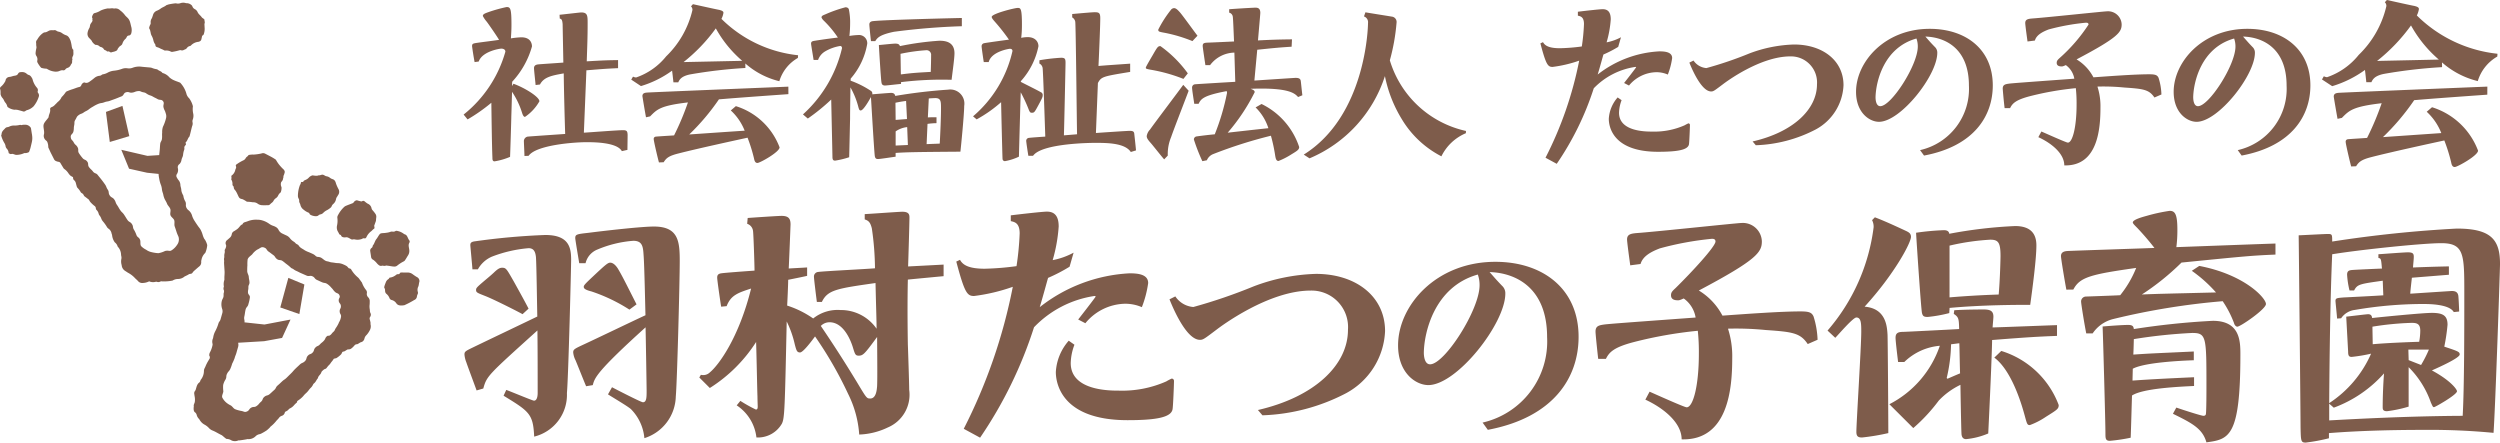 <svg xmlns="http://www.w3.org/2000/svg" width="186" height="32.929"><g fill="#7e5c4b"><path d="M38.203 6.231c.817.293 1.929.973 1.929 1.306a3.448 3.448 0 01-1.072 1.159c-.121 0-.187-.2-.228-.333a5.992 5.992 0 00-.736-1.532c-.027.932-.027 1.04-.054 1.826 0 .227-.08 2.76-.093 3.013a4.987 4.987 0 01-1.152.334c-.161 0-.161-.148-.161-.282-.04-.919-.066-3.146-.08-4.077a12.694 12.694 0 01-1.768 1.239l-.295-.36A9.139 9.139 0 0037.6 3.846c0-.2-.214-.228-.295-.228-.161 0-1.433.213-1.688.96l-.307.04a21.618 21.618 0 01-.188-1.174c0-.2.067-.212.441-.266.161-.027 1.352-.174 1.567-.214-.188-.32-.8-1.2-.925-1.36a2.1 2.1 0 01-.281-.413c0-.135.134-.188.429-.294a10.762 10.762 0 011.338-.373c.282 0 .362.106.362 1.319 0 .467-.027.747-.041 1.013a5.777 5.777 0 01.777-.08c.75 0 .79.547.79.68a6.393 6.393 0 01-1.472 2.626l-.014.32zm1.647.094c-.013-.161-.12-1.107-.12-1.255 0-.239.213-.266.308-.279s1.728-.121 1.875-.135c-.027-1.478-.053-2.771-.053-2.851-.027-.36-.094-.386-.215-.427l-.013-.28c.066 0 1.526-.173 1.607-.173.481 0 .481.253.481.813 0 1.067-.026 1.587-.066 2.825 1.392-.08 1.54-.08 2.33-.092v.6c-.91.042-1.044.054-2.356.16-.027.734-.162 3.988-.188 4.641.469-.027 2.517-.187 2.919-.187.3 0 .322.107.336.347 0 .185-.013.96-.013 1.119l-.416.094c-.361-.666-2.116-.666-2.637-.666-.939 0-3.737.212-4.3 1.014l-.309.012c0-.2-.04-.893-.04-1.053a.345.345 0 01.269-.386c.08-.014 2.625-.187 2.8-.2-.04-1.253-.093-3.253-.107-4.506-.884.16-1.474.265-1.768.827zm15.607-1.267a35.819 35.819 0 00-4.123.48c-.629.132-.776.373-.87.586h-.361c-.015-.146-.08-.746-.1-.867a7.666 7.666 0 01-2.316 1.147l-.723-.48.133-.225a.569.569 0 00.228.066 4.92 4.92 0 002.237-1.572 6.983 6.983 0 001.954-3.44.344.344 0 00-.106-.281l.146-.161c.669.147 1.621.361 1.969.426.134.042.3.081.3.215a1.468 1.468 0 01-.149.452 9.518 9.518 0 005.7 2.706l-.013.2a2.979 2.979 0 00-1.38 1.732 5.943 5.943 0 01-2.531-1.319zm3.2 1.947c-3.736.265-4.177.306-5.169.387a16.555 16.555 0 01-2.209 2.612c.59-.04 3.469-.24 4.124-.281a4.077 4.077 0 00-1.031-1.506l.376-.32a5.088 5.088 0 013.253 3.066c0 .347-1.46 1.161-1.647 1.161s-.227-.2-.255-.334a11.973 11.973 0 00-.481-1.546c-1.1.241-3.736.813-5.143 1.174-.75.186-.91.359-1.1.653l-.349.013c-.081-.28-.389-1.586-.389-1.732a.166.166 0 01.161-.186c.067-.014 1.2-.081 1.353-.093a19.524 19.524 0 001.031-2.453c-2.035.239-2.29.505-2.813 1.039l-.307.067a64.815 64.815 0 01-.267-1.572c0-.227.186-.254.347-.267.347-.027 9.855-.413 10.512-.44zm-5.4-4.893a12.551 12.551 0 01-2.4 2.507l4.365-.094a8.714 8.714 0 01-1.965-2.414m10.03 3.893a6.921 6.921 0 011.513.76.228.228 0 01.094.253c.16-.013 1.286-.106 1.392-.106.174 0 .281.051.321.225a39.4 39.4 0 013.937-.466 1.049 1.049 0 011.192 1.214c0 .625-.241 3.066-.282 3.4-3.562.027-3.963.041-4.82.093v.281c-.215.027-1.165.174-1.3.174s-.228-.028-.255-.267c-.067-.681-.241-3.719-.281-4.346-.147.267-.563 1-.763 1-.094 0-.121-.08-.162-.214a6 6 0 00-.6-1.505c-.027 1.865-.027 2.039-.027 2.347-.013.452-.053 2.438-.067 2.851a6.5 6.5 0 01-1.044.253c-.133 0-.187-.052-.2-.226 0-.052-.027-1.346-.093-4.319a14.669 14.669 0 01-1.741 1.414l-.361-.308a9.585 9.585 0 002.906-4.931c0-.055-.028-.16-.134-.16a3.217 3.217 0 00-1.138.412 1.2 1.2 0 00-.509.628h-.334c-.014-.121-.188-1.134-.188-1.213 0-.148.081-.187.268-.214a42.291 42.291 0 011.727-.24 7.727 7.727 0 00-1.057-1.266.7.7 0 01-.161-.228c0-.119.107-.16.268-.225a9.979 9.979 0 011.513-.533c.187 0 .241.105.255.161a4.776 4.776 0 01.093 1.066 8.523 8.523 0 01-.053.906 4.757 4.757 0 01.643-.067.612.612 0 01.684.641 5.265 5.265 0 01-1.232 2.6zm8.274-4.053a50.191 50.191 0 00-5.048.413c-1.1.228-1.245.468-1.392.694H64.8c-.041-.347-.121-1.121-.121-1.24s.067-.213.227-.24c.576-.081 4.3-.186 6.655-.241zm-1.674 1.08c.4 0 1.126.054 1.126.933 0 .346-.121 1.214-.215 1.973a24.78 24.78 0 00-3.762.174v.133c-.188.013-1.058.118-1.191.118-.228 0-.255-.147-.268-.266-.04-.2-.188-2.639-.188-2.745.188-.014 1.044-.107 1.219-.107.267 0 .308.093.349.186a21.312 21.312 0 012.932-.4m-2.476 4.48a9.631 9.631 0 00-.791.134l.014 1.278.844-.066zm-.777 3.319l.911-.041-.053-1.332a1.83 1.83 0 00-.858.32zm.389-5.292c.83-.107 1.205-.134 2.223-.187.014-.373.027-.88.027-1.24a.341.341 0 00-.388-.372 13.291 13.291 0 00-1.889.266c.013.507.013 1.026.027 1.534m1.915 5.185c.655-.027.736-.027.977-.039.041-.747.094-1.907.094-2.6 0-.533 0-.786-.428-.786-.04 0-.335.013-.482.027l-.068 1.412c.2-.013.308-.013.643-.013v.439a5.41 5.41 0 00-.669.054zm7.015-4.627c.281.148 1.178.587 1.474.759a.222.222 0 01.147.241c0 .12-.041.213-.321.733s-.309.56-.484.56c-.093 0-.135-.013-.214-.186a11.34 11.34 0 00-.615-1.336c-.027.828-.12 4.2-.134 4.788a4.02 4.02 0 01-1.031.333.17.17 0 01-.187-.16c-.013-.093-.107-4.067-.107-4.226a9.994 9.994 0 01-1.821 1.28l-.267-.227a8.967 8.967 0 002.932-4.853c0-.107-.053-.172-.2-.172-.054 0-1.366.2-1.567.986h-.368c-.041-.254-.161-1.066-.161-1.174a.226.226 0 01.174-.225c.093-.028 1.647-.241 1.861-.268a14.629 14.629 0 00-1.083-1.372c-.08-.093-.2-.227-.2-.32 0-.24 1.714-.667 1.928-.667s.321 0 .321 1.253a7.755 7.755 0 01-.054.973 2.426 2.426 0 01.482-.054c.549 0 .8.332.8.68a5.473 5.473 0 01-1.312 2.6zm1.38-1.613a13.785 13.785 0 011.607-.186c.308 0 .334.094.334.4 0 .107-.093 4.52-.121 5.373l.978-.08c-.014-.44-.094-8.212-.134-8.373a.456.456 0 00-.227-.321v-.253C80.508.977 81.258.91 81.446.91c.321 0 .414.053.414.454 0 .56-.107 3.039-.133 3.546.375-.04 2.023-.147 2.357-.174v.614c-2.023.334-2.143.348-2.4.827l-.147 3.718c.321-.025 2.317-.159 2.5-.159s.321.013.349.186c.014.108.094.842.134 1.267l-.388.12c-.442-.68-1.8-.68-2.666-.68-.173 0-3.949.014-4.606.962h-.349c-.013-.055-.161-1-.161-1.122a.218.218 0 01.214-.211c.066-.015.8-.068 1.205-.094-.013-.386-.161-4.973-.2-5.119a.459.459 0 00-.241-.321zM88.047 5.87a11.965 11.965 0 00-2.491-.692c-.268-.053-.308-.067-.308-.148 0-.066.416-.76.5-.906.361-.627.4-.693.589-.693a8.871 8.871 0 012.036 2.027zm.389.881c-.2.546-1.138 2.945-1.3 3.439a3.278 3.278 0 00-.254 1.386l-.267.28c-.174-.186-.871-1.078-1.018-1.238-.215-.241-.281-.36-.281-.494a.882.882 0 01.241-.48c.375-.534 2.13-2.852 2.477-3.332zm.281-3.693a10.976 10.976 0 00-2.049-.614c-.442-.08-.494-.092-.494-.24a8.478 8.478 0 01.95-1.48.3.3 0 01.227-.118c.16 0 .308.173.442.319.228.267 1.111 1.494 1.3 1.733zm5.142 4.679a5.459 5.459 0 012.8 3.2c0 .2-.161.294-.576.546a5.414 5.414 0 01-.964.494c-.187 0-.214-.239-.241-.373a12.36 12.36 0 00-.321-1.506 33.94 33.94 0 00-4.312 1.372.849.849 0 00-.454.454l-.336.067a13.665 13.665 0 01-.63-1.613.232.232 0 01.188-.226 29.182 29.182 0 011.366-.16 17.213 17.213 0 00.912-3.079.322.322 0 00-.028-.134c-1.781.333-1.915.6-2.088.946h-.322c-.028-.212-.161-1.013-.161-1.186a.241.241 0 01.2-.266c.054-.012 2.773-.173 3.012-.186l-.066-2.173a2.315 2.315 0 00-1.808.932h-.349c-.038-.253-.2-1.32-.2-1.426 0-.24.135-.24.523-.253s1.192-.054 1.808-.08c-.027-.614-.067-1.721-.094-1.854a.351.351 0 00-.268-.292V.687a72.895 72.895 0 011.93-.118c.16 0 .387.012.387.386 0 .052-.014.215-.174 2.053a52.339 52.339 0 012.531-.08l-.028.547c-.815.053-1.163.081-2.557.226l-.213 2.293c1.98-.133 3.025-.2 3.052-.2.2 0 .375.026.4.239.013.067.093.893.119 1.054l-.319.132c-.242-.267-.671-.719-3.535-.613.173.066.306.119.306.252a14.381 14.381 0 01-2.008 3.014c.482-.054 2.6-.294 3.027-.333a3.746 3.746 0 00-.952-1.547zm15.203 2.173a3.567 3.567 0 00-1.822 1.72 7.37 7.37 0 01-2.956-2.781 9.8 9.8 0 01-1.246-3.187 9.935 9.935 0 01-5.61 6.119l-.429-.279c4.593-2.866 4.781-9.4 4.781-9.786a.454.454 0 00-.3-.494l.108-.307c.2.041 1.74.281 1.955.32a.4.4 0 01.361.455 15.02 15.02 0 01-.5 2.8 7.627 7.627 0 005.664 5.253zm5.738-6.774c.146.278.484.452 1.26.452a14.149 14.149 0 001.627-.131 14.679 14.679 0 00.161-1.665c0-.54-.264-.582-.454-.626V.874c.205-.029 1.6-.19 1.846-.19.455 0 .6.307.6.76a7.975 7.975 0 01-.309 1.707 3.726 3.726 0 001.07-.379l-.206.715a8.665 8.665 0 01-1.1.569c-.073.247-.22.8-.426 1.488a8.106 8.106 0 014.586-1.723c.411 0 .953.044.953.5a5.349 5.349 0 01-.322 1.227 2.1 2.1 0 00-.865-.176 2.694 2.694 0 00-2.023.992l-.366-.189c.059-.073.894-1.138.894-1.168s-.029-.028-.059-.028a5.374 5.374 0 00-3.091 1.591 21.638 21.638 0 01-2.755 5.618l-.835-.453a27.394 27.394 0 002.506-7.223 9.543 9.543 0 01-1.978.467c-.352 0-.485-.146-.909-1.752zm5.847 4.319a2.775 2.775 0 00-.191.935c0 1.4 1.979 1.4 2.462 1.4a5.581 5.581 0 002.417-.468 2.96 2.96 0 01.279-.145.12.12 0 01.117.132c0 .145-.044 1.284-.073 1.43-.074.408-.821.554-2.3.554-3.59 0-3.663-2.132-3.663-2.452a2.631 2.631 0 01.659-1.592zm9.746 3.069c3.015-.688 4.791-2.386 4.791-4.252a1.938 1.938 0 00-1.986-2.076c-2.24 0-4.777 1.892-5.017 2.076-.634.477-.7.533-.873.533-.747 0-1.479-1.794-1.62-2.147l.31-.153a1.272 1.272 0 00.958.56 27.9 27.9 0 003.213-1.095 10.176 10.176 0 013.311-.659c2.128 0 3.677 1.193 3.677 3.03a3.925 3.925 0 01-2.085 3.3 10.37 10.37 0 01-4.439 1.165zm12.46.645a4.669 4.669 0 003.635-4.8c0-2.779-1.776-3.607-3.241-3.649.323.365.352.408.705.772a.571.571 0 01.182.437c0 1.683-2.733 5.134-4.339 5.134-.689 0-1.705-.66-1.705-2.231 0-2.216 2.128-4.687 5.48-4.687 2.678 0 4.693 1.516 4.693 4.21 0 2.259-1.38 4.517-5.115 5.219zm-3.312-3.914c0 .1.014.645.353.645.817 0 2.79-3.059 2.79-4.434a1.72 1.72 0 00-.1-.6c-2.466.686-3.03 3.282-3.044 4.391m20.75-.002c-.4-.589-.8-.646-2.241-.743a15.69 15.69 0 00-2-.07 4.758 4.758 0 01.225 1.571c0 1.6-.211 4.363-2.691 4.292 0-.9-.986-1.669-1.93-2.1l.225-.421c.169.069 1.846.828 1.972.828.338 0 .648-1.123.648-2.834a10.46 10.46 0 00-.057-1.219 22.42 22.42 0 00-3.424.6c-1.07.281-1.3.548-1.465.884h-.409a32.69 32.69 0 01-.14-1.445c0-.309.2-.337.507-.38.423-.042.973-.083 4.819-.364a1.56 1.56 0 00-.633-1.011c-.213.1-.255.1-.311.1-.169 0-.366-.043-.366-.266 0-.155.071-.225.24-.38a12.244 12.244 0 002.128-2.469c0-.139-.128-.139-.2-.139a16.394 16.394 0 00-2.762.5c-.521.2-.917.434-1.029.827l-.548.07c-.029-.21-.17-1.22-.17-1.375 0-.279.226-.309.522-.336.873-.056 5.34-.533 5.565-.533a1.011 1.011 0 011.086.967c0 .576-.239.969-3.354 2.61a3.4 3.4 0 011.254 1.334c1.381-.1 3.114-.226 4.156-.226.452 0 .593.057.691.267a4.521 4.521 0 01.212 1.235zm6.198 3.914a4.669 4.669 0 003.635-4.8c0-2.779-1.775-3.607-3.241-3.649.324.365.352.408.7.772a.568.568 0 01.183.437c0 1.683-2.733 5.134-4.339 5.134-.691 0-1.705-.66-1.705-2.231 0-2.216 2.127-4.687 5.481-4.687 2.676 0 4.691 1.516 4.691 4.21 0 2.259-1.381 4.517-5.114 5.219zm-3.312-3.914c0 .1.014.645.353.645.816 0 2.789-3.059 2.789-4.434a1.731 1.731 0 00-.1-.6c-2.466.686-3.03 3.282-3.044 4.391m18.515-2.262a37.4 37.4 0 00-4.34.505c-.661.14-.817.392-.916.617h-.379a69.521 69.521 0 00-.1-.913 8.135 8.135 0 01-2.438 1.207l-.762-.5.141-.239a.565.565 0 00.238.071 5.158 5.158 0 002.354-1.656 7.349 7.349 0 002.057-3.619.362.362 0 00-.113-.3l.155-.169c.7.155 1.7.379 2.071.449.141.042.31.084.31.225a1.542 1.542 0 01-.155.477 10.018 10.018 0 006 2.849l-.013.209a3.147 3.147 0 00-1.452 1.826 6.278 6.278 0 01-2.663-1.39zm3.367 2.048c-3.932.281-4.4.322-5.439.408a17.416 17.416 0 01-2.325 2.75l4.341-.3a4.284 4.284 0 00-1.085-1.586l.395-.337a5.359 5.359 0 013.424 3.228c0 .365-1.536 1.22-1.733 1.22s-.24-.21-.268-.35a12.517 12.517 0 00-.508-1.627c-1.155.252-3.931.854-5.41 1.234-.789.2-.958.378-1.155.687l-.366.014c-.084-.294-.408-1.669-.408-1.824a.175.175 0 01.169-.2c.07-.015 1.269-.085 1.423-.1a20.821 20.821 0 001.085-2.581c-2.142.251-2.41.531-2.96 1.092l-.323.071c-.028-.139-.282-1.6-.282-1.654 0-.24.2-.266.367-.282.366-.027 10.371-.435 11.06-.462zm-5.678-5.149a13.206 13.206 0 01-2.522 2.639l4.593-.1a9.244 9.244 0 01-2.071-2.541M35.459 29.049c-.117-.332-.668-1.8-.766-2.1a2 2 0 01-.137-.569c0-.216.059-.255.628-.53.765-.373 4.1-1.963 4.791-2.3-.02-.9-.059-3.887-.1-4.418-.04-.392-.157-.667-.549-.667a9.814 9.814 0 00-2.73.63 2.178 2.178 0 00-1.04.941h-.407c0-.079-.157-1.747-.157-1.787 0-.137.02-.254.334-.294a50.884 50.884 0 015.243-.472c1.767 0 1.924.943 1.924 1.847 0 .471-.2 8.639-.314 9.914a3.2 3.2 0 01-2.436 3.24c-.078-1.688-.352-1.865-2.277-3.043l.2-.431c.334.117 1.963.8 2.062.8.275 0 .275-.492.275-.589 0-1.552 0-3.083-.019-4.635-3.653 3.3-3.771 3.378-4.026 4.319zm3.417-5.674c-.157-.1-2-1.04-2.73-1.335-.647-.255-.726-.275-.726-.472 0-.137.059-.2.608-.668.117-.1.569-.47.766-.667.256-.235.392-.313.569-.313.295 0 .334.1.863 1.02.511.923.806 1.454 1.1 2.023zm4.732 5.361c-.138-.315-.667-1.65-.785-1.926a1.61 1.61 0 01-.177-.588c0-.236.1-.275.9-.648.727-.334 3.829-1.826 4.477-2.12-.019-.629-.079-3.711-.138-4.438-.039-.647-.078-1.1-.766-1.1a8.449 8.449 0 00-2.67.648 1.459 1.459 0 00-.884 1.02h-.471c-.039-.255-.295-1.747-.295-1.865 0-.275.1-.3.942-.393 1.708-.216 4.065-.472 4.908-.472 1.826 0 1.924 1.1 1.924 2.573 0 1.551-.2 9.129-.294 10.072a3.334 3.334 0 01-2.337 3.1 3.493 3.493 0 00-1-2.159c-.236-.216-1.474-.943-1.708-1.1l.3-.53c.294.157 2.159 1.118 2.3 1.118.275 0 .275-.371.275-.884 0-.195-.06-3.925-.079-4.691-3.671 3.318-3.789 3.77-3.927 4.3zm3.221-5.7a12.531 12.531 0 00-2.828-1.354c-.55-.138-.569-.256-.569-.354 0-.117.216-.314.648-.725.922-.865 1.138-1.061 1.315-1.061.275 0 .491.314.569.433.295.492.491.883 1.394 2.67zm8.254 6.79a10.661 10.661 0 001.154.645c.137 0 .137-.138.137-.254 0-.019-.019-.509-.019-.724-.02-.488-.059-2.7-.1-4.05a11.117 11.117 0 01-3.444 3.424l-.783-.782.118-.2a.7.7 0 00.665-.177c.666-.548 2.172-2.6 3.071-6.241-.958.313-1.507.488-1.82 1.311l-.409.039c-.059-.352-.294-1.976-.294-2.152 0-.137.02-.294.313-.332.274-.04 1.586-.137 2.465-.2 0-.353-.076-2.8-.116-2.975a.637.637 0 00-.431-.508l.038-.432c.49-.037 2.251-.156 2.524-.156.548 0 .665.235.665.646 0 .039-.117 2.993-.136 3.268 1.017-.059 1.1-.059 1.369-.079v.626c-.234.059-1.213.255-1.409.293 0 .314-.058 1.644-.077 1.919a7.222 7.222 0 011.937.959 2.91 2.91 0 012.035-.627 3.22 3.22 0 012.681 1.39c0-.646-.02-.919-.079-3.4-2.876.411-3.561.509-3.992 1.409h-.371c-.04-.295-.215-1.7-.215-1.858a.338.338 0 01.312-.374c.352-.058 3.561-.214 4.227-.273a21.488 21.488 0 00-.235-2.973c-.117-.47-.254-.568-.529-.666v-.391c.411-.02 2.545-.177 2.8-.177.528 0 .528.253.528.45 0 .353-.079 3.053-.1 3.62.411-.02 2.27-.118 2.641-.138v.861c-.43.04-2.289.216-2.66.255-.02.88-.039 2.524 0 4.813.02.529.1 2.9.1 3.385a2.644 2.644 0 01-1.584 2.8 5.3 5.3 0 01-2.134.53 7.963 7.963 0 00-.821-3.014 28.877 28.877 0 00-2.466-4.286c-.2.274-.88 1.193-1.115 1.193s-.274-.156-.393-.605a7.572 7.572 0 00-.6-1.7c-.138 6.477-.156 7.18-.353 7.591a2.051 2.051 0 01-1.9 1.038 3.306 3.306 0 00-1.468-2.388zm8.629-1.468c.763 1.271.763 1.291 1.036 1.291.45 0 .489-.685.509-.918.019-.47.019-1.136 0-3.659-.921 1.252-1.037 1.389-1.371 1.389-.234 0-.273-.1-.411-.549-.136-.469-.664-1.936-1.76-1.936a.9.9 0 00-.646.274 93.198 93.198 0 012.642 4.109m7.714-9.028c.213.406.7.662 1.835.662a20.524 20.524 0 002.369-.192 21.474 21.474 0 00.234-2.432c0-.789-.384-.853-.661-.917v-.429c.3-.042 2.326-.278 2.69-.278.661 0 .874.449.874 1.109a11.7 11.7 0 01-.447 2.5 5.355 5.355 0 001.557-.556l-.3 1.046a12.374 12.374 0 01-1.6.831c-.106.364-.32 1.175-.619 2.177a11.767 11.767 0 016.68-2.517c.6 0 1.387.062 1.387.726a7.925 7.925 0 01-.469 1.792 3.132 3.132 0 00-1.259-.255 3.911 3.911 0 00-2.945 1.451l-.534-.278c.085-.106 1.3-1.664 1.3-1.707 0-.021-.043-.043-.086-.043a7.824 7.824 0 00-4.5 2.327 31.644 31.644 0 01-4.012 8.215l-1.216-.661a40.106 40.106 0 003.649-10.563 13.7 13.7 0 01-2.881.683c-.511 0-.7-.213-1.324-2.561zm8.514 6.317a4.061 4.061 0 00-.277 1.365c0 2.05 2.881 2.05 3.585 2.05a8.124 8.124 0 003.521-.684 3.708 3.708 0 01.407-.213.173.173 0 01.17.191c0 .214-.064 1.879-.107 2.092-.105.6-1.194.812-3.349.812-5.229 0-5.335-3.117-5.335-3.586a3.85 3.85 0 01.96-2.326zm13.65 4.857c4.217-.967 6.7-3.349 6.7-5.97a2.715 2.715 0 00-2.777-2.916c-3.134 0-6.679 2.659-7.014 2.916-.888.67-.985.749-1.222.749-1.044 0-2.068-2.523-2.266-3.014l.434-.218a1.776 1.776 0 001.34.789 39.228 39.228 0 004.492-1.537 14.144 14.144 0 014.63-.927c2.975 0 5.143 1.674 5.143 4.257a5.51 5.51 0 01-2.916 4.629 14.416 14.416 0 01-6.207 1.636zm16.715.935a6.187 6.187 0 004.8-6.361c0-3.685-2.344-4.781-4.279-4.837.429.483.465.539.93 1.023a.743.743 0 01.241.576c0 2.233-3.607 6.809-5.729 6.809-.912 0-2.25-.875-2.25-2.958 0-2.939 2.808-6.213 7.236-6.213 3.534 0 6.194 2.008 6.194 5.58 0 3-1.823 5.99-6.752 6.92zm-4.371-5.19c0 .13.019.855.465.855 1.078 0 3.682-4.056 3.682-5.879a2.305 2.305 0 00-.13-.8c-3.256.91-4 4.352-4.017 5.822m28.562-.65c-.552-.828-1.123-.907-3.133-1.045a22.4 22.4 0 00-2.8-.1 6.69 6.69 0 01.316 2.206c0 2.246-.3 6.127-3.764 6.029 0-1.261-1.38-2.345-2.7-2.955l.315-.591c.236.1 2.581 1.162 2.759 1.162.474 0 .907-1.576.907-3.98a15.09 15.09 0 00-.078-1.714 31.333 31.333 0 00-4.788.847c-1.5.394-1.812.769-2.049 1.241h-.573c-.038-.3-.2-1.813-.2-2.029 0-.435.276-.473.709-.534.592-.059 1.36-.118 6.738-.511a2.182 2.182 0 00-.886-1.419c-.3.138-.354.138-.433.138-.238 0-.512-.059-.512-.375 0-.216.1-.314.335-.532 1.2-1.18 2.974-3.093 2.974-3.468 0-.2-.177-.2-.275-.2a22.813 22.813 0 00-3.861.71c-.729.276-1.28.612-1.439 1.163l-.767.1c-.04-.295-.237-1.713-.237-1.929 0-.395.316-.434.73-.473 1.222-.079 7.467-.749 7.782-.749a1.416 1.416 0 011.517 1.36c0 .807-.335 1.36-4.689 3.664a4.778 4.778 0 011.757 1.869c1.932-.137 4.354-.314 5.813-.314.631 0 .828.078.965.375a6.452 6.452 0 01.3 1.733zm1.474-1.003a14.484 14.484 0 003.428-7.682 1.053 1.053 0 00-.115-.535l.21-.211c.441.173.881.345 2.319 1.016.21.1.365.191.365.441 0 .44-1.226 2.759-3.449 5.192 1.608.134 1.667 1.493 1.706 2.088.019.555.058 6.148.058 7.318a16.173 16.173 0 01-1.954.327c-.288 0-.423-.077-.423-.422 0-.633.364-6.341.364-7.433 0-.593 0-1.073-.364-1.073-.248 0-1.322 1.263-1.57 1.512zm4.6 5.479a7.642 7.642 0 003.754-4.348 4.3 4.3 0 00-2.642 1.206h-.462c-.037-.288-.19-1.551-.19-1.8 0-.325.153-.44.556-.44.134 0 3.562-.173 4.175-.211-.018-.784-.038-.882-.4-1.13l.038-.269c.823-.057 2.125-.057 2.182-.057.48 0 .729.1.729.537 0 .135-.058.688-.058.8.766-.019 4.1-.152 4.79-.172v.8c-1.475.058-2.2.1-4.828.307-.02 1.225-.173 4.6-.288 6.953a5.513 5.513 0 01-1.647.421c-.287 0-.345-.248-.345-.458-.02-.23-.076-3.372-.076-3.582a5.5 5.5 0 00-1.609 1.168 12.9 12.9 0 01-1.9 2.049zm9.349-13.256c1.11 0 1.589.518 1.589 1.437 0 1.053-.306 3.314-.46 4.425-.863 0-3.526 0-6 .229 0 .136-.019.213-.019.384a10.178 10.178 0 01-1.61.288c-.306 0-.363-.078-.422-.288-.076-.364-.4-5.248-.44-5.977a19.059 19.059 0 012.07-.191c.324 0 .382.154.4.268a34.145 34.145 0 014.885-.574m-5.02 11.36c.268-.115.748-.326.939-.4-.018-.306-.038-1.877-.057-2.241-.172.019-.306.039-.614.077a11.689 11.689 0 01-.325 2.51zm.154-6.054a71.163 71.163 0 013.658-.212c.1-1.129.136-2.72.136-2.855 0-1.034-.173-1.225-.766-1.225a17.449 17.449 0 00-3.027.441zm3.85 3.985a6.651 6.651 0 014.272 4.022c0 .287-.1.346-.958.882a5.412 5.412 0 01-1.188.612c-.192 0-.211-.076-.383-.708-.46-1.706-1.226-3.544-2.261-4.311zm4.842-4.56c-.114-.594-.4-2.3-.4-2.492 0-.286.212-.362.461-.381.191-.02 6.168-.212 6.493-.231a20.419 20.419 0 00-1.283-1.494c-.192-.191-.327-.326-.327-.4 0-.21.691-.4 1.056-.5a12.884 12.884 0 011.685-.365c.4 0 .575.25.575 1.4a9.9 9.9 0 01-.076 1.3c1.054-.039 6.206-.23 7.374-.268v.822c-1.837.077-2.356.134-6.991.594a18.563 18.563 0 01-2.95 2.375c1.359-.057 1.762-.057 5.516-.152a10.224 10.224 0 00-1.8-1.61l.556-.364c3.389.651 4.961 2.395 4.961 2.834 0 .384-1.9 1.686-2.127 1.686-.134 0-.229-.172-.249-.267a7.665 7.665 0 00-.843-1.628 52.97 52.97 0 00-8.122 1.321 2.59 2.59 0 00-1.551 1.073h-.479c-.134-.67-.383-2.2-.383-2.375a.368.368 0 01.363-.365c.019 0 2.2-.076 2.548-.1a7.908 7.908 0 001.188-2.03c-3.391.479-4.2.689-4.675 1.61zm8.181 8.773c.669.231 1.878.613 2.01.613.116 0 .172-.038.192-.133.039-.325.039-1.725.039-2.031 0-3.7 0-4-1.053-4a38.966 38.966 0 00-4.349.458c-.019.71-.019.767-.038 1.151 1.475-.1 1.78-.1 4.5-.23v.651c-1.092.039-3.679.171-4.541.632 0 .154-.019.748-.019.881 1.38-.1 2.894-.172 4.579-.249v.65c-1.131.058-3.795.173-4.616.709-.02.5-.077 2.7-.1 3.141a12.8 12.8 0 01-1.551.231c-.326 0-.326-.192-.326-.555 0-.729-.173-7.089-.211-7.951.46-.039 1.455-.116 1.9-.116.344 0 .4.116.422.307a56.653 56.653 0 015.88-.613c2.049 0 2.049 1.553 2.049 2.529 0 6.13-.842 6.283-2.528 6.513-.287-1.035-1.092-1.437-2.491-2.127zm20.867-13.317c2.552 0 3.216.824 3.216 2.633 0 .343-.343 10.594-.482 12.565a49.458 49.458 0 00-5.146-.221c-2.291 0-4.825.059-7.1.24v.383a13.26 13.26 0 01-1.729.322c-.361 0-.361-.122-.383-1.146 0-.865-.119-12.746-.14-14.274.845-.039 1.971-.1 2.171-.1.323 0 .323.041.323.563a91.929 91.929 0 019.268-.965m-9.49 13.027v1.245c1.829-.1 5.87-.321 9.931-.341.12-2.13.12-6.533.12-9.107 0-2.894 0-3.738-1.708-3.738-1.386 0-6.03.482-8.121.825-.141 3.2-.2 7.578-.222 11.076a8.45 8.45 0 003.116-3.68 11.866 11.866 0 01-1.447.241c-.2 0-.261-.1-.261-.381l-.142-2.614c.2-.02 1.508-.182 1.629-.182.26 0 .282.182.3.283.724-.08 3.76-.382 4.443-.382.824 0 1.166.2 1.166.884a14.285 14.285 0 01-.242 1.629c1.026.34 1.147.382 1.147.582 0 .261-1.569.965-2.07 1.185 1.447.785 1.868 1.428 1.868 1.55 0 .26-1.627 1.184-1.708 1.184s-.1-.04-.242-.361a6.942 6.942 0 00-1.647-2.614v2.935a9.559 9.559 0 01-1.609.342c-.322 0-.322-.161-.322-.321 0-.725.042-1.789.1-2.494a9.3 9.3 0 01-3.739 2.553zm3.659-11.117c.362-.021 1.89-.142 2.191-.142.383 0 .442.1.442.341 0 .181-.04.524-.059.786a120.52 120.52 0 012.672-.082v.623c-.281.021-.523.042-2.754.221-.02.2-.12 1.027-.12 1.188 2.753-.182 3.055-.2 3.095-.2.261 0 .442.08.482.362.021.18.06.985.06 1.165l-.4.039c-.342-.6-1.89-.6-2.311-.6a30.389 30.389 0 00-5.047.441 1.439 1.439 0 00-1.024.622l-.3.021c0-.1-.12-1.246-.12-1.307 0-.22.12-.22.583-.262.383-.019 2.413-.119 2.976-.161l-.042-1.086c-1.709.241-1.889.263-2.13.725h-.342a6.457 6.457 0 01-.18-1.168c0-.321.18-.341.462-.361.3-.02 1.628-.081 2.131-.1-.061-.685-.061-.765-.262-.785zm-.422 6.694c1.125-.1 2.833-.162 3.457-.181a4.629 4.629 0 00.081-.825c0-.521-.262-.583-.643-.583a22.059 22.059 0 00-2.915.284c0 .2.02 1.1.02 1.306m2.653.4c0 .139.021.682.021.782l.923.362a9.133 9.133 0 00.583-1.144zm-163.592.636c-.013-.023-.008-.009 0 0M2.805 6.791a.257.257 0 00-.058-.264 1.516 1.516 0 01-.331-.653c-.076-.132-.138-.272-.311-.307a.38.38 0 01-.1-.065.871.871 0 00-.1-.073.5.5 0 00-.3-.065c-.16 0-.209.03-.268.133-.071.121-.175.122-.311.147-.067.013-.173.053-.241.066s-.08.008-.139.021a.316.316 0 00-.238.277.228.228 0 01-.037.071 1.267 1.267 0 01-.306.374.168.168 0 00-.037.221 1.909 1.909 0 01.012.327.645.645 0 00.159.308c.1.121.1.209.2.328a.63.63 0 01.135.251c.009.032.025.074.051.087a1.018 1.018 0 00.5.19.726.726 0 01.227.013c.123.028.249.067.371.1a.206.206 0 00.229-.036.432.432 0 01.148-.062 1.15 1.15 0 00.435-.265 2.128 2.128 0 00.406-.776c0-.2-.064-.183-.093-.275a.125.125 0 010-.079m-.419 3.267c-.033-.143-.078-.507-.094-.539a.488.488 0 00-.452-.233 1.1 1.1 0 00-.161.009c-.041.005-.085.028-.118.015-.066-.029-.12 0-.18.009a1.655 1.655 0 01-.284.028.783.783 0 00-.414.081.422.422 0 01-.138.038.274.274 0 00-.176.1c-.134.144-.241.215-.257.434a.39.39 0 01-.029.079 2.079 2.079 0 00.226.544.661.661 0 01.1.241.353.353 0 00.09.2.516.516 0 01.142.334c.133.079.133.079.25.058.086-.015.248.086.336.074a1.407 1.407 0 00.554-.124.1.1 0 01.06-.01.572.572 0 00.313-.078 2.509 2.509 0 00.11-.306c.024-.11.1-.4.117-.509a1.3 1.3 0 000-.443m8.82-7.661a.728.728 0 00.067.244 1.288 1.288 0 01.133.329.8.8 0 00.138.327.114.114 0 01.022.076c0 .075.049.115.126.141a1.017 1.017 0 01.2.079c.1.059.221.09.321.155a.217.217 0 00.1.016.726.726 0 01.389.075.206.206 0 00.161.017 3.74 3.74 0 00.488-.111.224.224 0 01.127 0 .233.233 0 00.19-.021.688.688 0 01.095-.041.313.313 0 00.147-.108.342.342 0 01.226-.146.154.154 0 00.071-.04.874.874 0 01.551-.272.132.132 0 00.051-.016.229.229 0 00.173-.162c.015-.072.036-.145.048-.216.006-.034.013-.063.045-.079a.183.183 0 00.1-.139 1.14 1.14 0 00.054-.372l-.015-.3a.175.175 0 01.006-.076c.044-.093-.01-.186-.006-.28 0-.024-.035-.054-.061-.076-.044-.038-.106-.063-.137-.108-.067-.1-.16-.174-.235-.265a.43.43 0 01-.073-.114.461.461 0 00-.233-.241.381.381 0 01-.154-.176.214.214 0 00-.058-.1.54.54 0 00-.375-.156.212.212 0 01-.071-.009.63.63 0 00-.413.016.6.6 0 01-.234.019.527.527 0 00-.109-.016 4.614 4.614 0 00-.53.086.989.989 0 01-.1.034.178.178 0 00-.062.027c-.125.106-.3.152-.426.254a1.167 1.167 0 01-.256.144.484.484 0 00-.3.315c-.015.062-.039.122-.06.18a.26.26 0 01-.029.074.477.477 0 00-.085.33.23.23 0 01-.034.149.838.838 0 00-.076.208.1.1 0 00.014.089.6.6 0 01.081.257M3.539 5.15a1.318 1.318 0 00.578.181c.046 0 .094 0 .141-.007.155-.008.26-.122.421-.094a.172.172 0 00.184-.068.324.324 0 01.168-.114.375.375 0 00.226-.2.337.337 0 01.041-.072.269.269 0 00.066-.227c-.007-.067.034-.074.019-.14a.305.305 0 01.03-.217c.085-.149.035-.309.045-.463a.062.062 0 00-.017-.039c-.072-.052-.077-.137-.1-.216a3.006 3.006 0 00-.094-.452c-.05-.107-.121-.323-.312-.392a1.065 1.065 0 01-.306-.156.657.657 0 00-.259-.116.4.4 0 01-.167-.067.228.228 0 00-.193-.043.706.706 0 01-.121 0 .729.729 0 00-.181.013c-.132.042-.228.141-.366.146a.24.24 0 00-.116.036 1.289 1.289 0 00-.347.336c-.054.061-.083.141-.134.2a.248.248 0 00-.058.209c.012.1 0 .122.011.215a.509.509 0 01.013.164 2.389 2.389 0 00-.064.387.368.368 0 00.063.215.434.434 0 01.066.332.214.214 0 00.018.158 2.028 2.028 0 00.268.384 1.308 1.308 0 00.384.066c.028 0 .06.024.09.038m3.297-2.082a.786.786 0 00.27.275.4.4 0 01.287.095.205.205 0 00.1.059.355.355 0 01.242.176c.041.069.159.067.207.132s.149-.007.2.04a.162.162 0 00.188.041c.065-.025.136-.029.2-.053.118-.045.191-.06.233-.194.01-.035.049-.064.07-.1.088-.137.235-.144.28-.3a.766.766 0 01.234-.352c.1-.1.077-.214.23-.241.053-.011.124 0 .19-.153a.923.923 0 00-.011-.538c-.028-.114-.049-.227-.086-.337a.73.73 0 00-.1-.2c-.08-.112-.2-.189-.279-.3a1.693 1.693 0 00-.349-.342.474.474 0 00-.411-.142.243.243 0 01-.1-.006c-.135-.027-.271.026-.4 0a2.13 2.13 0 00-.53.154 1.5 1.5 0 01-.431.189.193.193 0 00-.134.083c-.048.1-.125.2-.054.32.017.028-.019.058-.007.09.043.1-.054.2-.115.291-.081.113-.047.24-.121.351a1 1 0 00-.122.341.456.456 0 00.155.418 2.222 2.222 0 01.176.2m14.069 9.359a2.612 2.612 0 01-.375-.513.151.151 0 00-.059-.057 3.715 3.715 0 00-.253-.156c-.161-.089-.327-.171-.491-.258a.334.334 0 00-.284-.019 3.531 3.531 0 01-.581.083 1.352 1.352 0 00-.377.034.638.638 0 01-.084.1.377.377 0 00-.129.129.367.367 0 01-.192.173 3.342 3.342 0 00-.464.273c-.068.041-.1.093-.071.158a.206.206 0 01-.017.187.569.569 0 00-.043.135.7.7 0 01-.242.357c-.02.016-.048.039-.042.058a.534.534 0 01-.005.245c0 .005 0 .009.006.014a.584.584 0 01.085.342.175.175 0 00.075.156c.022.015.013.172.082.243.183.187.266.525.359.617s.186.072.271.116c.1.051.2.111.289.171a2.908 2.908 0 01.4.034.155.155 0 00.057.006.546.546 0 01.357.114.6.6 0 00.331.105c.137.007.276 0 .413 0a.212.212 0 00.159-.062 1.144 1.144 0 01.138-.124.39.39 0 00.126-.147.523.523 0 01.171-.189.494.494 0 00.161-.177.6.6 0 01.2-.256.921.921 0 00.062-.352.122.122 0 00-.01-.054.473.473 0 01-.021-.345c.006-.022.129-.146.133-.217s.051-.142.038-.217a.127.127 0 01.024-.081 1.046 1.046 0 00.057-.171c.048-.121-.009-.219-.114-.312a1.582 1.582 0 01-.136-.139m6.907 4.597a.1.1 0 00.035-.1c-.005-.045-.013-.086-.02-.127.042-.116.085-.229.124-.344a.257.257 0 00.01-.074c.007-.064.009-.127.018-.19a.378.378 0 00-.068-.288 2.539 2.539 0 00-.2-.252.308.308 0 01-.081-.148.458.458 0 00-.277-.341 1.061 1.061 0 01-.139-.095c-.085-.058-.161-.184-.3-.082-.017.013-.051 0-.075 0a3.866 3.866 0 01-.236-.061c-.05-.014-.045-.035-.142 0s-.118.088-.177.154a.137.137 0 01-.058.044c-.171.067-.345.129-.513.2a.461.461 0 00-.125.084 2.189 2.189 0 00-.454.608.3.3 0 00-.048.2 1.659 1.659 0 01-.028.588.681.681 0 00.011.3c.038.127.108.191.156.327a.841.841 0 00.09.048c.049.018.049.069.075.1a.21.21 0 00.09.065.448.448 0 00.226.019c.136-.028.249.059.369.122a.21.21 0 00.157.038.313.313 0 01.17 0 .926.926 0 00.529-.047.189.189 0 01.163-.039c.086.023.127-.027.162-.1a1.1 1.1 0 01.331-.414c.082-.06.139-.144.227-.2m3.187 3.594c-.105-.06-.2-.129-.3-.2a.61.61 0 00-.4-.135c-.093.005-.188 0-.281 0s-.282-.025-.294.068c-.008.058-.083.054-.135.055-.106 0-.105.046-.2.1a.843.843 0 01-.415.156c-.043.036-.043.08-.092.11a.483.483 0 00-.2.26 2.89 2.89 0 00-.1.279.477.477 0 00-.006.126c.077.044.045.211.073.3a.268.268 0 00.1.144.763.763 0 01.218.314.229.229 0 00.16.133.568.568 0 01.32.211c.08.109.172.257.628.173a6.443 6.443 0 00.726-.382.315.315 0 00.2-.243.653.653 0 01.043-.165.242.242 0 00.022-.217.536.536 0 01.051-.4 1.537 1.537 0 00.045-.256.323.323 0 00-.165-.431m-2.226-.849c.143.014.288.042.43.062.038.005.077.007.115.009a.324.324 0 00.212-.064 2.781 2.781 0 01.508-.329.274.274 0 00.1-.107c.071-.1.132-.215.2-.321a.6.6 0 00.1-.4c-.017-.22-.1-.358.009-.563a.155.155 0 00-.019-.18c-.11-.135-.126-.369-.307-.427a.309.309 0 01-.1-.052 1.172 1.172 0 00-.483-.211.174.174 0 00-.146.022.292.292 0 01-.184.034.316.316 0 00-.167.011 1.277 1.277 0 01-.333.075c-.141.033-.363 0-.451.083s-.183.29-.28.4c-.067.075-.163.356-.2.393-.106.108-.026.169-.157.26a.241.241 0 00-.086.241c.019.139.045.277.062.413a.264.264 0 00.161.219 1.464 1.464 0 01.292.283c.121.119.2.195.343.162.013-.005.024-.014.036-.012a1.508 1.508 0 00.169.019c.056 0 .11-.029.165-.025m-3.603-5.265a.412.412 0 00.014-.417 3 3 0 01-.181-.4c-.041-.152-.091-.3-.275-.351a.584.584 0 01-.185-.1.551.551 0 00-.256-.11c-.095-.011-.172-.1-.277-.116s-.161.059-.333.049c-.086.066-.392 0-.429 0a.58.58 0 00-.286.181.646.646 0 01-.218.15c-.082.039-.169.062-.185.155-.025 0-.037.007-.049.006-.173-.017-.089.036-.169.186a.423.423 0 00-.043.085 2.333 2.333 0 00-.135.729.445.445 0 00.044.221.323.323 0 01.051.18c-.009.141.058.164.088.3a.606.606 0 00.252.368 1.164 1.164 0 00.309.194.192.192 0 01.133.125c.037.092.5.242.647.1a.309.309 0 01.15-.077.381.381 0 00.215-.117 1.047 1.047 0 01.209-.164 1.45 1.45 0 00.35-.232.189.189 0 00.055-.075.442.442 0 01.142-.2.607.607 0 00.186-.326.474.474 0 01.089-.208c.035-.046.057-.1.088-.148m-9.961 3.316a1.559 1.559 0 01-.133-.319 1.94 1.94 0 00-.152-.38c-.059-.111-.145-.2-.211-.3s-.14-.2-.205-.309a1.646 1.646 0 01-.213-.416.79.79 0 00-.3-.451.473.473 0 01-.091-.106.43.43 0 01-.077-.291.458.458 0 00-.033-.22 1.12 1.12 0 01-.153-.419.194.194 0 00-.03-.076 1.7 1.7 0 01-.084-.188.8.8 0 01-.043-.216c-.008-.114-.057-.22-.066-.337a.572.572 0 00-.134-.361 1.054 1.054 0 01-.129-.2.23.23 0 01.012-.269.567.567 0 00.063-.428.284.284 0 01.1-.291.182.182 0 00.046-.041.6.6 0 00.111-.213.9.9 0 01.083-.271.6.6 0 00.048-.177 1.49 1.49 0 01.078-.36.236.236 0 00.018-.121.242.242 0 01.074-.223.11.11 0 00.026-.148.26.26 0 01-.006-.071c.141-.108.152-.309.283-.433.061-.175.17-.7.21-.8a.467.467 0 00.018-.281.348.348 0 01.026-.2.836.836 0 00.034-.4 1.536 1.536 0 01-.034-.531.132.132 0 000-.061 1.674 1.674 0 00-.27-.569c0-.005-.009-.009-.014-.016a.7.7 0 01-.2-.35 1.962 1.962 0 00-.458-.8c-.156-.069-.323-.115-.477-.188a1.267 1.267 0 01-.326-.21 1.007 1.007 0 00-.488-.318.063.063 0 01-.036-.017c-.079-.116-.218-.14-.321-.216a.232.232 0 00-.109-.055 1.4 1.4 0 01-.354-.1.618.618 0 00-.141-.027c-.21-.02-.422-.034-.633-.059a1.376 1.376 0 00-.664.082.741.741 0 01-.363.038.821.821 0 00-.4.034 2.355 2.355 0 01-.617.143 1.268 1.268 0 00-.467.145 1.066 1.066 0 01-.328.12.212.212 0 00-.112.044.309.309 0 01-.188.072.707.707 0 00-.351.154c-.076.062-.147.122-.225.178-.156.107-.3.259-.518.162a.183.183 0 00-.038 0 .35.35 0 00-.2.2.2.2 0 01-.144.136c-.188.039-.362.124-.545.177a3.353 3.353 0 00-.346.13.279.279 0 00-.121.074 2.08 2.08 0 01-.312.374.867.867 0 01-.276.352c-.07.069-.131.141-.2.2a.658.658 0 01-.283.2.145.145 0 00-.091.167c.031.208-.108.378-.116.577l-.011.016c-.119.184-.322.356-.362.55s.075.463.031.691a.433.433 0 00.154.475.288.288 0 01.11.165.847.847 0 01.052.3.227.227 0 00.034.116l.137.3c.086.17.175.342.26.513a.292.292 0 00.186.151.63.63 0 00.139.039.191.191 0 01.16.108c.064.115.134.222.2.334a.274.274 0 00.077.092 1.137 1.137 0 01.311.324 1.05 1.05 0 00.145.17 1.243 1.243 0 00.194.112c.009.134.009.167.091.238a.407.407 0 01.12.21c.019.073.037.145.059.217a.317.317 0 00.058.128 1.492 1.492 0 01.246.326c.033.062.126.087.172.142s.061.134.125.18c.108.076.208.16.314.24a.843.843 0 00.1.168 2.315 2.315 0 00.3.284.225.225 0 01.112.181.2.2 0 00.052.129.567.567 0 01.159.282.361.361 0 00.078.143.827.827 0 01.124.238.676.676 0 00.117.189 3.1 3.1 0 01.276.381.429.429 0 00.129.154.535.535 0 01.236.367.526.526 0 01.04.137 1.117 1.117 0 00.2.519.574.574 0 01.209.3c0 .012.013.022.021.033a.9.9 0 01.236.592.842.842 0 00.021.122.419.419 0 01.006.162.951.951 0 00.019.487.546.546 0 00.236.413c.072.051.15.094.223.147a1.9 1.9 0 01.532.406c.007.013.161.144.219.212a.4.4 0 00.344.149 1.123 1.123 0 00.49-.123.728.728 0 00.487.034.2.2 0 01.1.006.31.31 0 00.257-.028.145.145 0 01.1-.01 3.158 3.158 0 00.774-.053.125.125 0 00.056-.023.749.749 0 01.37-.1.76.76 0 00.485-.18c.012-.015.036-.018.054-.028.072-.036.147-.069.218-.109a.315.315 0 01.17-.066.193.193 0 00.167-.1.692.692 0 01.138-.149c.116-.1.233-.209.355-.306a.379.379 0 00.143-.307.546.546 0 01.023-.2.907.907 0 01.276-.494 1.76 1.76 0 00.148-.584 1.381 1.381 0 00-.188-.429m-2.039.386a1.354 1.354 0 01-.386.407c-.208.147-.227 0-.528.077a1.823 1.823 0 01-.495.162 2.748 2.748 0 01-.512-.079 1.051 1.051 0 01-.4-.18 1.331 1.331 0 01-.368-.265c-.091-.126-.03-.33-.076-.453-.089-.235-.173-.158-.268-.355a2.083 2.083 0 00-.183-.4c-.125-.189-.037-.249-.161-.435s-.213-.128-.338-.315-.116-.19-.242-.378-.164-.16-.29-.345-.112-.2-.238-.382-.076-.219-.2-.4-.216-.124-.341-.308-.025-.252-.15-.436-.082-.217-.213-.4-.125-.177-.257-.346-.137-.164-.269-.335-.227-.094-.358-.264-.159-.147-.288-.316-.013-.259-.144-.428-.22-.1-.351-.266a3.215 3.215 0 01-.256-.344c-.12-.188 0-.252-.107-.45s-.181-.158-.284-.357-.2-.172-.224-.394.149-.208.2-.428.008-.23.055-.452-.026-.234.094-.426c.11-.175.076-.215.243-.337s.2-.073.37-.194.189-.09.357-.212a2.116 2.116 0 01.339-.226 2.388 2.388 0 01.4-.207c.209-.08.227-.033.438-.114s.225-.037.433-.116.21-.073.419-.153.2-.084.412-.164.149-.258.364-.314.232.058.442.028.2-.082.415-.111.2.045.409.085.165.056.34.156.2.061.374.163.181.089.355.188.288 0 .409.16-.018.262.038.473.1.2.154.41a.614.614 0 01.019.417 3.071 3.071 0 01-.22.6 1.206 1.206 0 00-.057.432c-.02.22.006.223-.014.442s-.115.208-.136.428-.012.219-.033.438c-.018.188-.026.223-.038.367l-.876.057-1.944-.452.576 1.407 1.34.3.859.088a1.674 1.674 0 00.041.327 2.278 2.278 0 00.145.528c.085.263.032.28.121.541.07.208.028.175.123.425.045.121.144.245.2.4.049.131.186.239.24.385s-.037.328.014.469.229.234.277.369-.011.326.036.458c.054.153.1.293.139.418.064.2.146.332.158.406a.672.672 0 01-.1.526"/><path d="M9.62 10.128l-.511-2.249-1.226.448.285 2.236zm17.952 13.914a1.527 1.527 0 00-.032-.165c-.034-.145-.077-.2.014-.323a.3.3 0 00.028-.218.5.5 0 01-.063-.272 1.383 1.383 0 01-.027-.32 2.219 2.219 0 00.015-.3.406.406 0 00-.117-.329.336.336 0 01-.095-.3.289.289 0 00-.056-.232 1.841 1.841 0 01-.305-.545.176.176 0 00-.031-.048c-.051-.069-.1-.139-.153-.208a.622.622 0 00-.115-.137 2.321 2.321 0 01-.5-.583c-.017-.065-.111-.089-.175-.1-.032-.011-.115-.138-.181-.173a1.6 1.6 0 00-.217-.108 1.066 1.066 0 00-.431-.105 1.264 1.264 0 01-.24-.026c-.077-.011-.157-.023-.238-.031s-.2-.061-.283-.073c-.213-.029-.292-.162-.484-.276a.681.681 0 00-.188-.053.3.3 0 01-.209-.07.742.742 0 00-.158-.124c-.108-.058-.22-.1-.331-.152a1.96 1.96 0 01-.331-.151c-.168-.123-.333-.17-.446-.351-.052-.087-.162-.094-.234-.174a.545.545 0 00-.119-.108 1.017 1.017 0 01-.313-.281.672.672 0 00-.255-.191 13.759 13.759 0 01-.275-.129.59.59 0 01-.3-.279.513.513 0 00-.133-.17.969.969 0 00-.251-.129 1.113 1.113 0 01-.305-.151 1.657 1.657 0 00-.526-.259 1.067 1.067 0 00-.335-.049 1.667 1.667 0 00-.719.1c-.05.02-.1.036-.149.053-.108.031-.216.054-.26.171a.044.044 0 01-.027.024c-.117.042-.17.147-.248.227a.812.812 0 01-.121.118 3.088 3.088 0 01-.239.158.313.313 0 00-.172.234.425.425 0 01-.145.255c-.065.059-.131.119-.2.174a.285.285 0 00-.084.353c.051.1-.039.3-.1.386a.557.557 0 010 .228.689.689 0 00-.028.218.478.478 0 01-.007.142c-.034.124.012.164-.007.3-.01.073.029.535.038.711s-.024.374-.013.565a.235.235 0 01-.008.075.967.967 0 00-.036.444.1.1 0 010 .057.335.335 0 00.01.272c.018.028 0 .074 0 .113s-.022.084-.027.129a1.345 1.345 0 01-.01.241 2.241 2.241 0 01-.1.219 1.049 1.049 0 00.01.687.527.527 0 010 .311c-.041.138-.077.277-.118.414a.5.5 0 01-.085.184.411.411 0 00-.083.164 3.227 3.227 0 01-.234.568 1.437 1.437 0 00-.152.455.373.373 0 01-.031.108.587.587 0 00-.028.332.37.37 0 01.013.113 2.038 2.038 0 01-.218.605c-.021.037-.021.129-.043.167a.3.3 0 01.053.223c0 .02-.16.271-.211.374-.025.051-.051.1-.073.148a2.226 2.226 0 01-.1.224.428.428 0 00-.052.194 1.065 1.065 0 01-.237.672c-.025.027-.023.07-.041.1a.267.267 0 01-.074.105c-.212.147-.216.489-.29.587l-.018.031a.269.269 0 00-.059.229c.007.058.015.114.025.171a1.184 1.184 0 01.012.431c-.022.108-.1.2-.072.323 0 .009-.056.307.066.425.01.009.024.015.033.024a.349.349 0 01.115.179.628.628 0 00.169.3c.037.035.053.091.089.131a.927.927 0 00.3.283 1.279 1.279 0 01.336.249.739.739 0 00.257.192c.247.093.464.243.7.352.054.021.321.283.378.285a.708.708 0 01.365.113.609.609 0 00.48.008c.013-.018.062-.008.094-.01s.448-.057.617-.1a.733.733 0 00.6-.212.556.556 0 01.282-.15.556.556 0 00.163-.061 4.226 4.226 0 00.374-.22 2.281 2.281 0 00.237-.216c.025-.026.042-.064.074-.083a2.52 2.52 0 00.42-.426c.033-.034.177-.18.2-.224a.414.414 0 01.2-.139.322.322 0 00.22-.236.131.131 0 01.088-.092.545.545 0 00.21-.159.217.217 0 01.074-.057.936.936 0 00.338-.268 1.892 1.892 0 01.16-.154c.018-.017.047-.037.045-.057-.011-.069.039-.09.086-.125a1.882 1.882 0 00.371-.316 1.517 1.517 0 01.206-.219 1.344 1.344 0 00.177-.19c.053-.071.11-.14.167-.2a.738.738 0 00.176-.238.276.276 0 01.092-.115c.124-.1.162-.249.264-.358a.061.061 0 00.014-.034c.034-.168.2-.247.249-.408.026-.088.1-.132.173-.2s.13-.04.212-.123a2.145 2.145 0 01.166-.206.75.75 0 00.155-.184c.065-.093.1-.122.15-.194.113-.147.006-.092.259-.156a1.8 1.8 0 00.345-.272c.1-.1.06-.217.205-.22.074 0 .261-.166.334-.162.168.012.239-.064.354-.168.09-.081.163-.223.287-.21.074 0 .236-.131.282-.145a.731.731 0 00.124-.046.369.369 0 00.166-.242.5.5 0 01.149-.252 1.614 1.614 0 00.243-.352.613.613 0 00.059-.452c-.007-.023 0-.051 0-.077m-2.357-.037a2.247 2.247 0 01-.224.392c-.1.154-.056.174-.191.294s-.11.159-.26.257c-.088.057-.115-.012-.2.053-.159.127-.1.186-.236.337s-.16.128-.3.28-.2.089-.339.239-.062.215-.2.365-.208.08-.348.226c-.157.166-.066.255-.227.415s-.223.1-.386.259-.168.153-.331.313-.147.173-.31.333-.161.157-.322.317-.185.131-.351.285-.154.153-.321.295-.108.21-.273.353-.159.15-.324.292-.232.065-.4.208-.089.226-.254.369-.14.183-.317.309-.229.027-.407.128-.132.207-.322.285-.212-.016-.455-.05a2.152 2.152 0 01-.413-.119c-.123-.046-.2-.2-.325-.279a1.586 1.586 0 01-.348-.223 1.224 1.224 0 01-.291-.371c-.051-.149.078-.321.08-.47a2.252 2.252 0 01-.013-.455 1.27 1.27 0 01.177-.416c.1-.192.017-.229.111-.422s.145-.166.239-.356a2.875 2.875 0 00.144-.4 3.442 3.442 0 00.182-.41c.058-.217.084-.209.143-.426s.062-.212.121-.427a.557.557 0 00-.005-.291l1.938-.116 1.334-.243.628-1.367-1.938.369-1.488-.161c.025-.186-.056-.228-.008-.446.051-.238.034-.242.085-.477s.169-.211.219-.446a3.123 3.123 0 00.106-.477c.02-.187-.136-.195-.141-.384s.034-.188.03-.379.093-.193.081-.381c-.014-.207-.034-.163-.054-.413-.01-.122-.114-.258-.114-.412 0-.134 0-.279.013-.424a3.034 3.034 0 01.016-.431c.043-.178.239-.282.344-.394a1.371 1.371 0 01.368-.345c.251-.11.3-.245.529-.154.2.076.152.183.322.3s.167.126.339.249.123.19.292.311.241.02.411.141.161.133.329.255a3.332 3.332 0 01.318.272c.2.078.177.122.369.206s.188.1.382.181l.385.169c.194.085.244-.032.435.052s.147.185.338.271.188.091.379.173.221.017.394.133a1.451 1.451 0 01.294.27c.144.141.122.164.266.306s.256.077.339.26-.068.2-.054.4.147.193.161.395-.1.21-.09.411.125.2.1.4a1.147 1.147 0 01-.171.438"/><path d="M20.853 22.874l.6-2.2 1.193.493-.374 2.2z"/></g></svg>